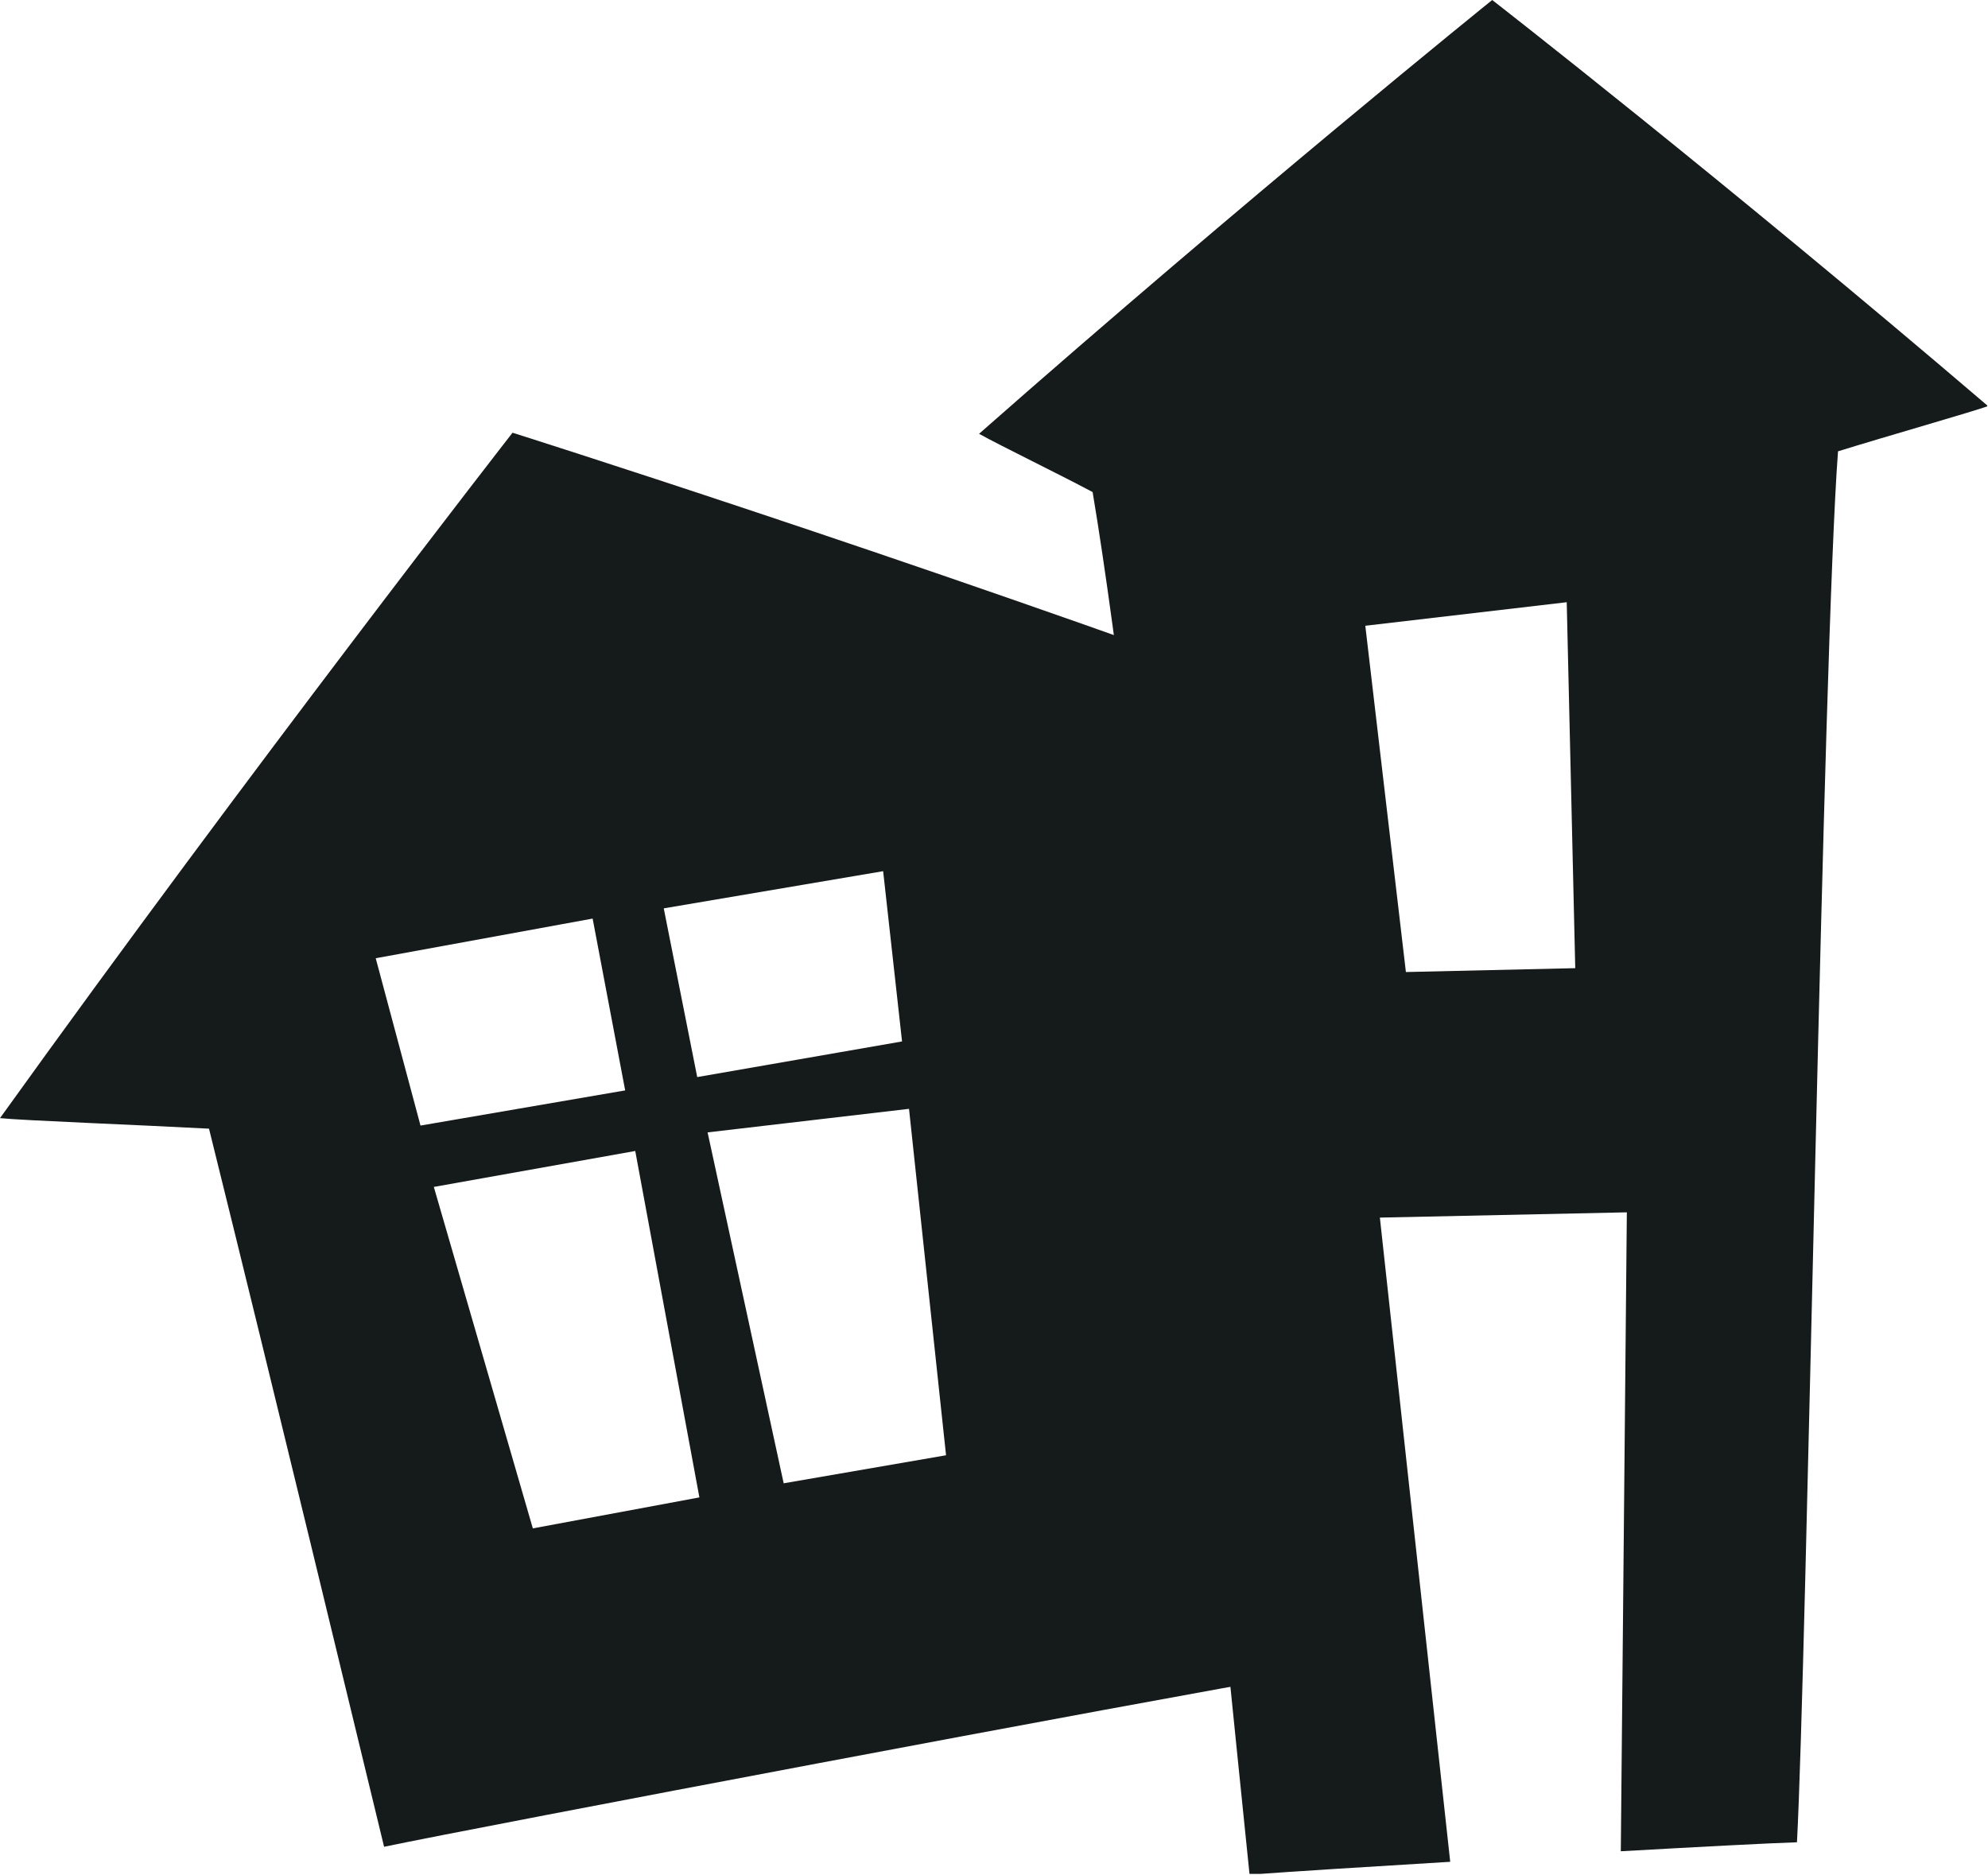 <svg xmlns="http://www.w3.org/2000/svg" xmlns:xlink="http://www.w3.org/1999/xlink" viewBox="0 0 128.31 121"><defs><style>.cls-1{fill:none;}.cls-2{clip-path:url(#clip-path);}.cls-3{fill:#151b1a;}</style><clipPath id="clip-path"><rect class="cls-1" width="128.26" height="120.95"/></clipPath></defs><title>house</title><g id="Layer_2" data-name="Layer 2"><g id="Layer_1-2" data-name="Layer 1"><g class="cls-2"><path class="cls-3" d="M96.31,0S80.54,12.72,63.19,28c1.56.86,4.94,2.49,7.33,3.76C73.78,51.13,78.88,104,80.65,121c3-.22,7.83-.52,12.95-.83L89.06,78.59,105,78.25l-.39,41.24c5.14-.29,9.5-.52,11.37-.58.62-11.6,1.67-76.81,2.65-89.78,3.22-1,8.67-2.55,9.68-2.92C111.14,11.53,96.31,0,96.31,0Zm5.36,62.49-10.93.25L88.12,40.39l13-1.52Z"/><path class="cls-3" d="M33.08,27.93S16.27,49.51,0,72.17c1.43.15,9,.44,13.49.68,4.33,17.47,9.41,38.56,11.3,46.35,6.41-1.34,48.31-9.27,59.46-11.18-1.74-16.54-3.37-27.92-6.31-56,2.14-2.34,4.59-4.7,6.21-6.61C58.11,35.83,33.08,27.93,33.08,27.93ZM45.14,96.65l-10.75,2L28,76.61l13-2.32Zm-18-24-2.89-10.8,14-2.56,2.1,11.09ZM61.06,93.93,50.58,95.74,45.67,73.09l13-1.52ZM58.22,67.22,45,69.52,42.84,58.63,57,56.23Z"/></g></g></g></svg>